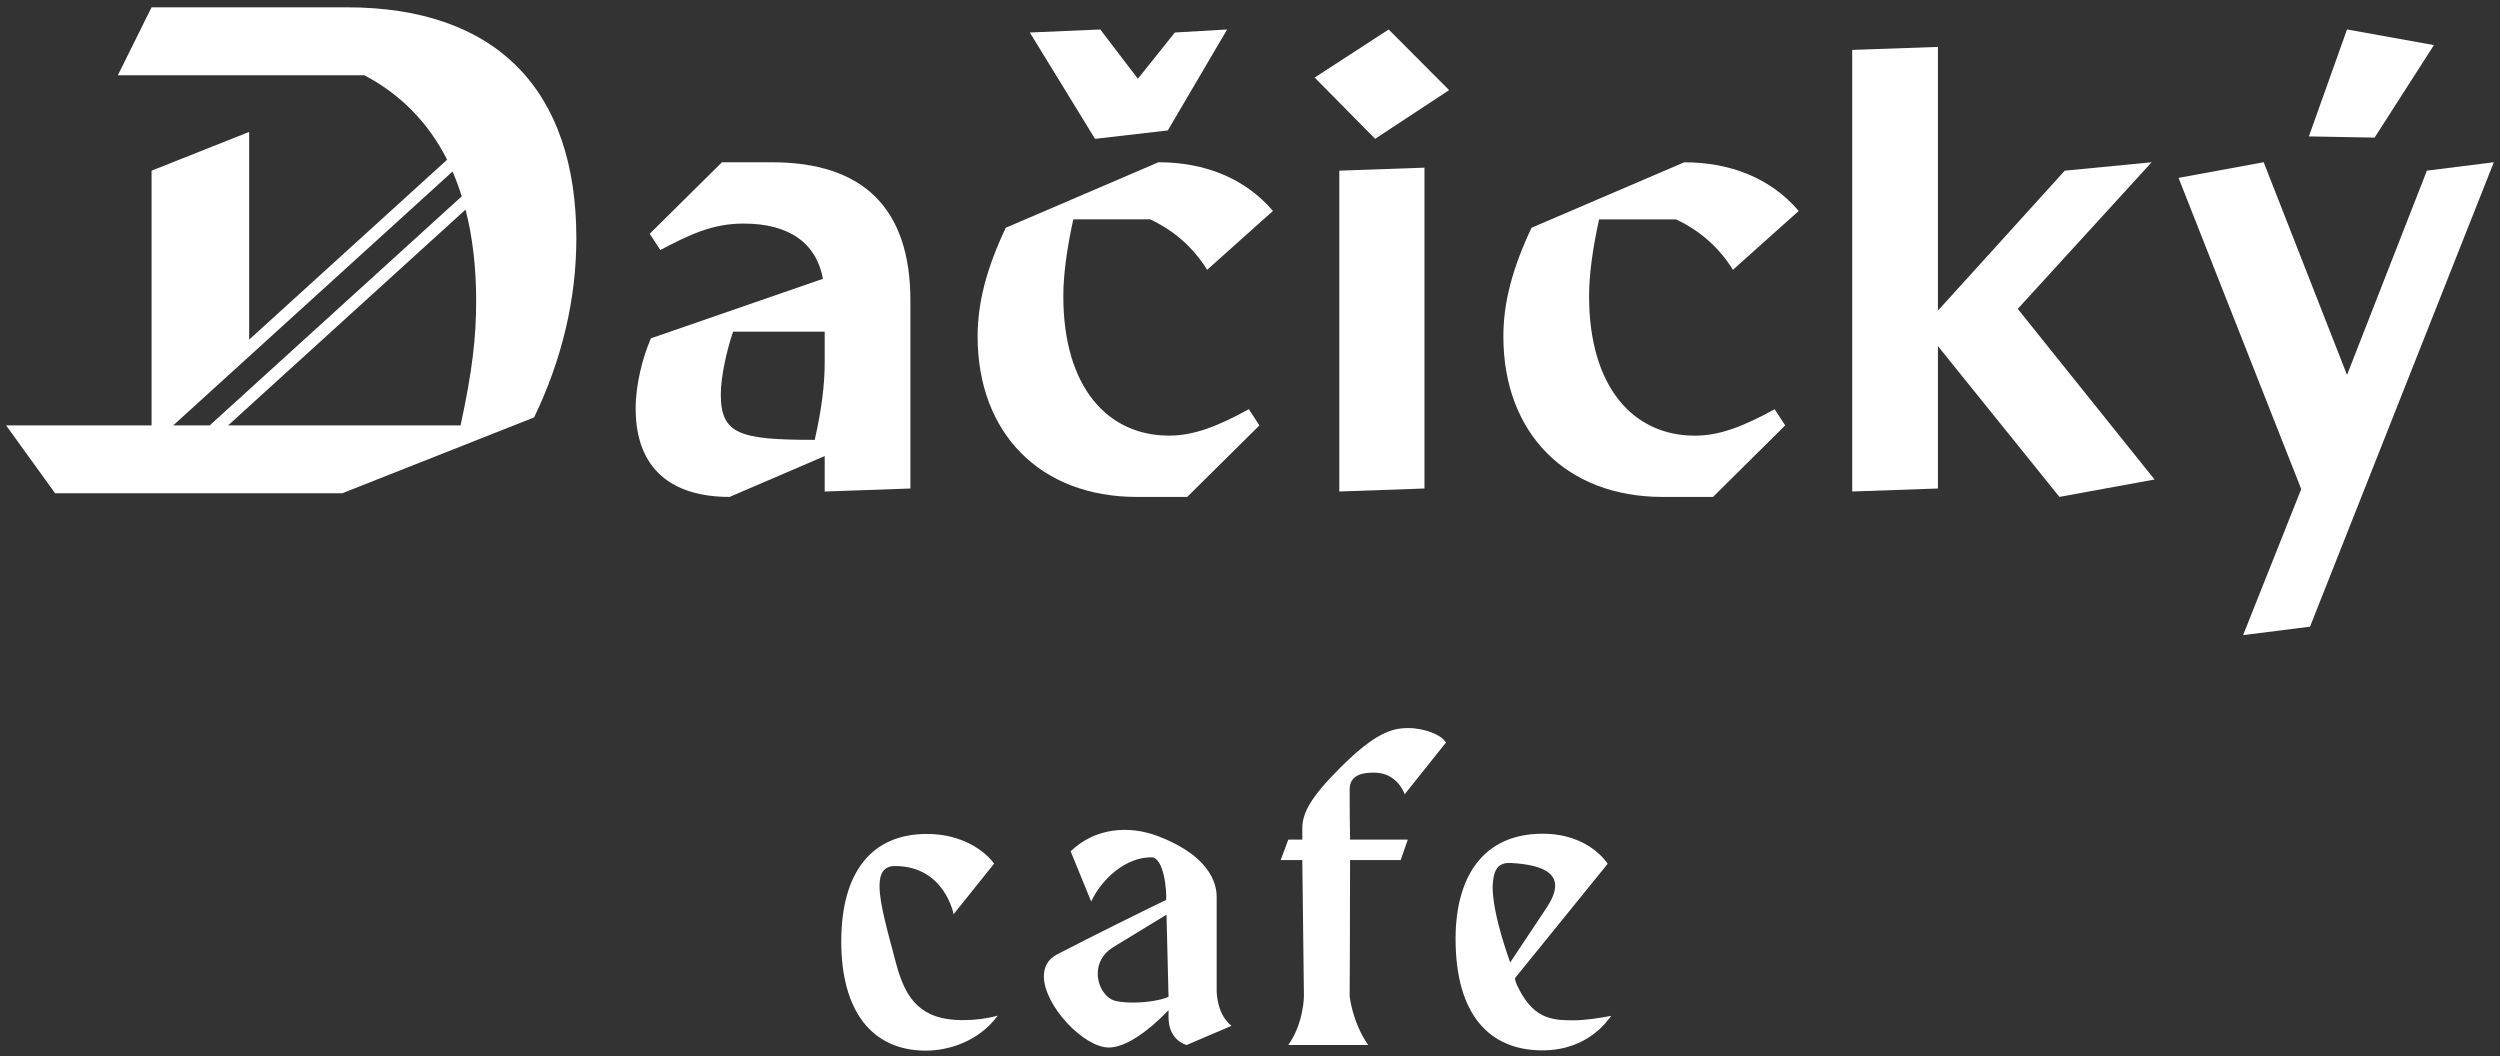<?xml version="1.0" encoding="UTF-8" standalone="no"?>
<!DOCTYPE svg PUBLIC "-//W3C//DTD SVG 1.1//EN" "http://www.w3.org/Graphics/SVG/1.1/DTD/svg11.dtd">
<svg width="100%" height="100%" viewBox="0 0 303 128" version="1.1" xmlns="http://www.w3.org/2000/svg" xmlns:xlink="http://www.w3.org/1999/xlink" xml:space="preserve" xmlns:serif="http://www.serif.com/" style="fill-rule:evenodd;clip-rule:evenodd;stroke-linejoin:round;stroke-miterlimit:2;">
    <rect x="0" y="0" width="303" height="128" fill="#333333" stroke="none"/>
    <g transform="matrix(1,0,0,1,-764,-180)">
        <g transform="matrix(1,0,0,1,-0.775,0)">
            <g transform="matrix(4.167,0,0,4.167,680.775,0)">
                <g transform="matrix(1,0,0,1,44.145,51.813)">
                    <path d="M0,1.94L0,1.031L-2.664,1.031C-2.852,1.573 -3.022,2.359 -3.022,2.848C-3.022,4.019 -2.476,4.177 -0.29,4.177C-0.085,3.285 0,2.552 0,1.94M-1.537,-3.897C1.144,-3.897 2.493,-2.534 2.493,0.123L2.493,5.592L0,5.68L0,4.649L-2.766,5.837C-4.44,5.837 -5.498,5.033 -5.498,3.268C-5.498,2.552 -5.294,1.783 -5.055,1.224L-0.051,-0.507C-0.239,-1.538 -1.025,-2.114 -2.356,-2.114C-3.262,-2.114 -3.91,-1.8 -4.781,-1.345L-5.089,-1.817L-2.988,-3.897L-1.537,-3.897Z" style="fill:white;fill-rule:nonzero;"/>
                </g>
                <g transform="matrix(1,0,0,1,54.125,54.714)">
                    <path d="M0,-7.724L-2.117,-7.479L-4.013,-10.572L-1.963,-10.66L-0.871,-9.227L0.205,-10.572L1.725,-10.66L0,-7.724ZM2.357,0.384L2.664,0.856L0.564,2.936L-0.905,2.936C-3.706,2.936 -5.532,1.083 -5.532,-1.73C-5.532,-2.709 -5.276,-3.705 -4.713,-4.893L-0.273,-6.798C1.059,-6.798 2.237,-6.344 3.058,-5.382L1.144,-3.67C0.751,-4.299 0.222,-4.788 -0.512,-5.138L-2.749,-5.138C-2.937,-4.281 -3.039,-3.53 -3.039,-2.901C-3.039,-0.245 -1.742,1.153 0.034,1.153C0.751,1.153 1.434,0.891 2.357,0.384" style="fill:white;fill-rule:nonzero;"/>
                </g>
                <g transform="matrix(1,0,0,1,59.113,44.054)">
                    <path d="M0,13.438L0,4.106L2.477,4.019L2.477,13.351L0,13.438ZM1.042,3.18L-0.717,1.398L1.436,0L3.194,1.764L1.042,3.18Z" style="fill:white;fill-rule:nonzero;"/>
                </g>
                <g transform="matrix(1,0,0,1,68.513,47.917)">
                    <path d="M0,9.733C-2.8,9.733 -4.628,7.88 -4.628,5.066C-4.628,4.087 -4.371,3.093 -3.808,1.903L0.632,0C1.964,0 3.143,0.454 3.962,1.415L2.049,3.127C1.657,2.499 1.127,2.008 0.394,1.66L-1.844,1.66C-2.032,2.516 -2.135,3.267 -2.135,3.896C-2.135,6.553 -0.836,7.951 0.939,7.951C1.657,7.951 2.34,7.689 3.262,7.182L3.569,7.653L1.469,9.733L0,9.733Z" style="fill:white;fill-rule:nonzero;"/>
                </g>
                <g transform="matrix(1,0,0,1,82.825,45.067)">
                    <path d="M0,12.076L-2.767,12.582L-6.301,8.196L-6.301,12.338L-8.794,12.425L-8.794,-0.419L-6.301,-0.506L-6.301,7.165L-2.612,3.094L-0.085,2.849L-3.979,7.113L0,12.076Z" style="fill:white;fill-rule:nonzero;"/>
                </g>
                <g transform="matrix(1,0,0,1,87.314,58.558)">
                    <path d="M0,-11.394L1.911,-11.359L3.637,-14.05L1.109,-14.505L0,-11.394ZM3.432,-10.398L1.109,-4.456L-1.315,-10.643L-3.791,-10.188L-0.223,-1.136L-1.913,3.111L0.033,2.866L5.379,-10.643L3.432,-10.398Z" style="fill:white;fill-rule:nonzero;"/>
                </g>
                <g transform="matrix(1,0,0,1,30.243,57.544)">
                    <path d="M0,-14.135L-5.676,-14.135L-6.657,-12.159L0.511,-12.159C1.558,-11.61 2.369,-10.79 2.92,-9.702L-2.838,-4.469L-2.838,-10.511L-5.676,-9.383L-5.676,-1.975L-9.907,-1.975L-8.482,0L-0.132,0L5.45,-2.207C6.263,-3.892 6.679,-5.654 6.679,-7.416C6.679,-11.734 4.352,-14.135 0,-14.135M3.078,-9.359C3.178,-9.13 3.266,-8.888 3.345,-8.637L-3.985,-1.975L-5.046,-1.975L-2.838,-3.982L3.078,-9.359ZM3.311,-1.975L-3.449,-1.975L3.456,-8.251C3.659,-7.463 3.765,-6.579 3.765,-5.596C3.765,-4.531 3.652,-3.543 3.311,-1.975" style="fill:white;fill-rule:nonzero;"/>
                </g>
                <g transform="matrix(1,0,0,1,49.178,68.469)">
                    <path d="M0,4.27C-0.572,5.041 -1.458,5.286 -2.089,5.286C-3.664,5.286 -4.551,4.13 -4.551,2.111C-4.551,0.092 -3.664,-1.016 -2.065,-1.016C-0.676,-1.016 -0.105,-0.153 -0.105,-0.153L-1.284,1.318C-1.284,1.318 -1.541,-0.083 -2.987,-0.083C-3.315,-0.083 -3.438,0.131 -3.438,0.499C-3.438,1.01 -3.203,1.817 -2.952,2.765C-2.675,3.805 -2.226,4.399 -1.016,4.399C-0.647,4.398 -0.335,4.357 0,4.27" style="fill:white;fill-rule:nonzero;"/>
                </g>
                <g transform="matrix(1,0,0,1,54.146,68.652)">
                    <path d="M0,3.54L-0.059,1.148C-0.234,1.254 -0.63,1.499 -1.61,2.094C-1.933,2.293 -2.059,2.584 -2.059,2.862C-2.059,3.238 -1.829,3.59 -1.541,3.657C-1.393,3.691 -1.218,3.705 -1.037,3.705C-0.644,3.705 -0.224,3.638 0,3.54M1.832,4.381L0.525,4.94C0.525,4.94 0,4.812 0,4.136L0,3.926C-0.233,4.171 -1.074,5.012 -1.738,5.012C-2.469,5.012 -3.626,3.788 -3.626,2.939C-3.626,2.676 -3.515,2.448 -3.244,2.304C-2.205,1.768 -0.863,1.102 -0.07,0.718C-0.048,0.456 -0.132,-0.52 -0.501,-0.52C-1.225,-0.52 -1.914,0.064 -2.251,0.765L-2.847,-0.694C-2.157,-1.366 -1.167,-1.472 -0.28,-1.125C1.378,-0.478 1.4,0.421 1.4,0.648L1.4,3.349C1.4,3.456 1.419,4.054 1.832,4.381" style="fill:white;fill-rule:nonzero;"/>
                </g>
                <g transform="matrix(1,0,0,1,59.426,70.347)">
                    <path d="M0,-2.73L1.68,-2.73L1.471,-2.135L0,-2.135C0,-0.315 -0.012,1.821 -0.012,1.821C-0.012,1.821 0.059,2.567 0.525,3.244L-1.797,3.244C-1.342,2.602 -1.342,1.821 -1.342,1.821L-1.389,-2.135L-2.018,-2.135L-1.797,-2.73L-1.389,-2.73C-1.391,-2.837 -1.391,-2.943 -1.389,-3.05C-1.389,-3.491 -1.174,-3.933 -0.289,-4.818C0.736,-5.843 1.225,-5.974 1.691,-5.974C2.175,-5.974 2.665,-5.772 2.789,-5.553L1.588,-4.048C1.588,-4.048 1.389,-4.678 0.7,-4.678C0.396,-4.678 -0.012,-4.632 -0.012,-4.189C-0.012,-3.703 -0.008,-3.216 0,-2.73" style="fill:white;fill-rule:nonzero;"/>
                </g>
                <g transform="matrix(1,0,0,1,64.083,70.002)">
                    <path d="M0,1.189C0,1.189 0.868,-0.112 1.069,-0.419C1.678,-1.349 1.046,-1.644 0.036,-1.705C-0.38,-1.729 -0.488,-1.489 -0.511,-1.02C-0.511,-0.169 0,1.173 0,1.189M2.939,2.741C2.835,2.869 2.274,3.745 0.933,3.745C-0.584,3.745 -1.588,2.729 -1.588,0.501C-1.588,-1.271 -0.812,-2.556 0.944,-2.556C2.31,-2.556 2.835,-1.681 2.835,-1.681L0.14,1.644C0.14,1.644 0.138,1.712 0.195,1.84C0.646,2.806 1.167,2.871 1.821,2.871C2.19,2.871 2.579,2.808 2.939,2.741" style="fill:white;fill-rule:nonzero;"/>
                </g>
            </g>
        </g>
    </g>
</svg>
